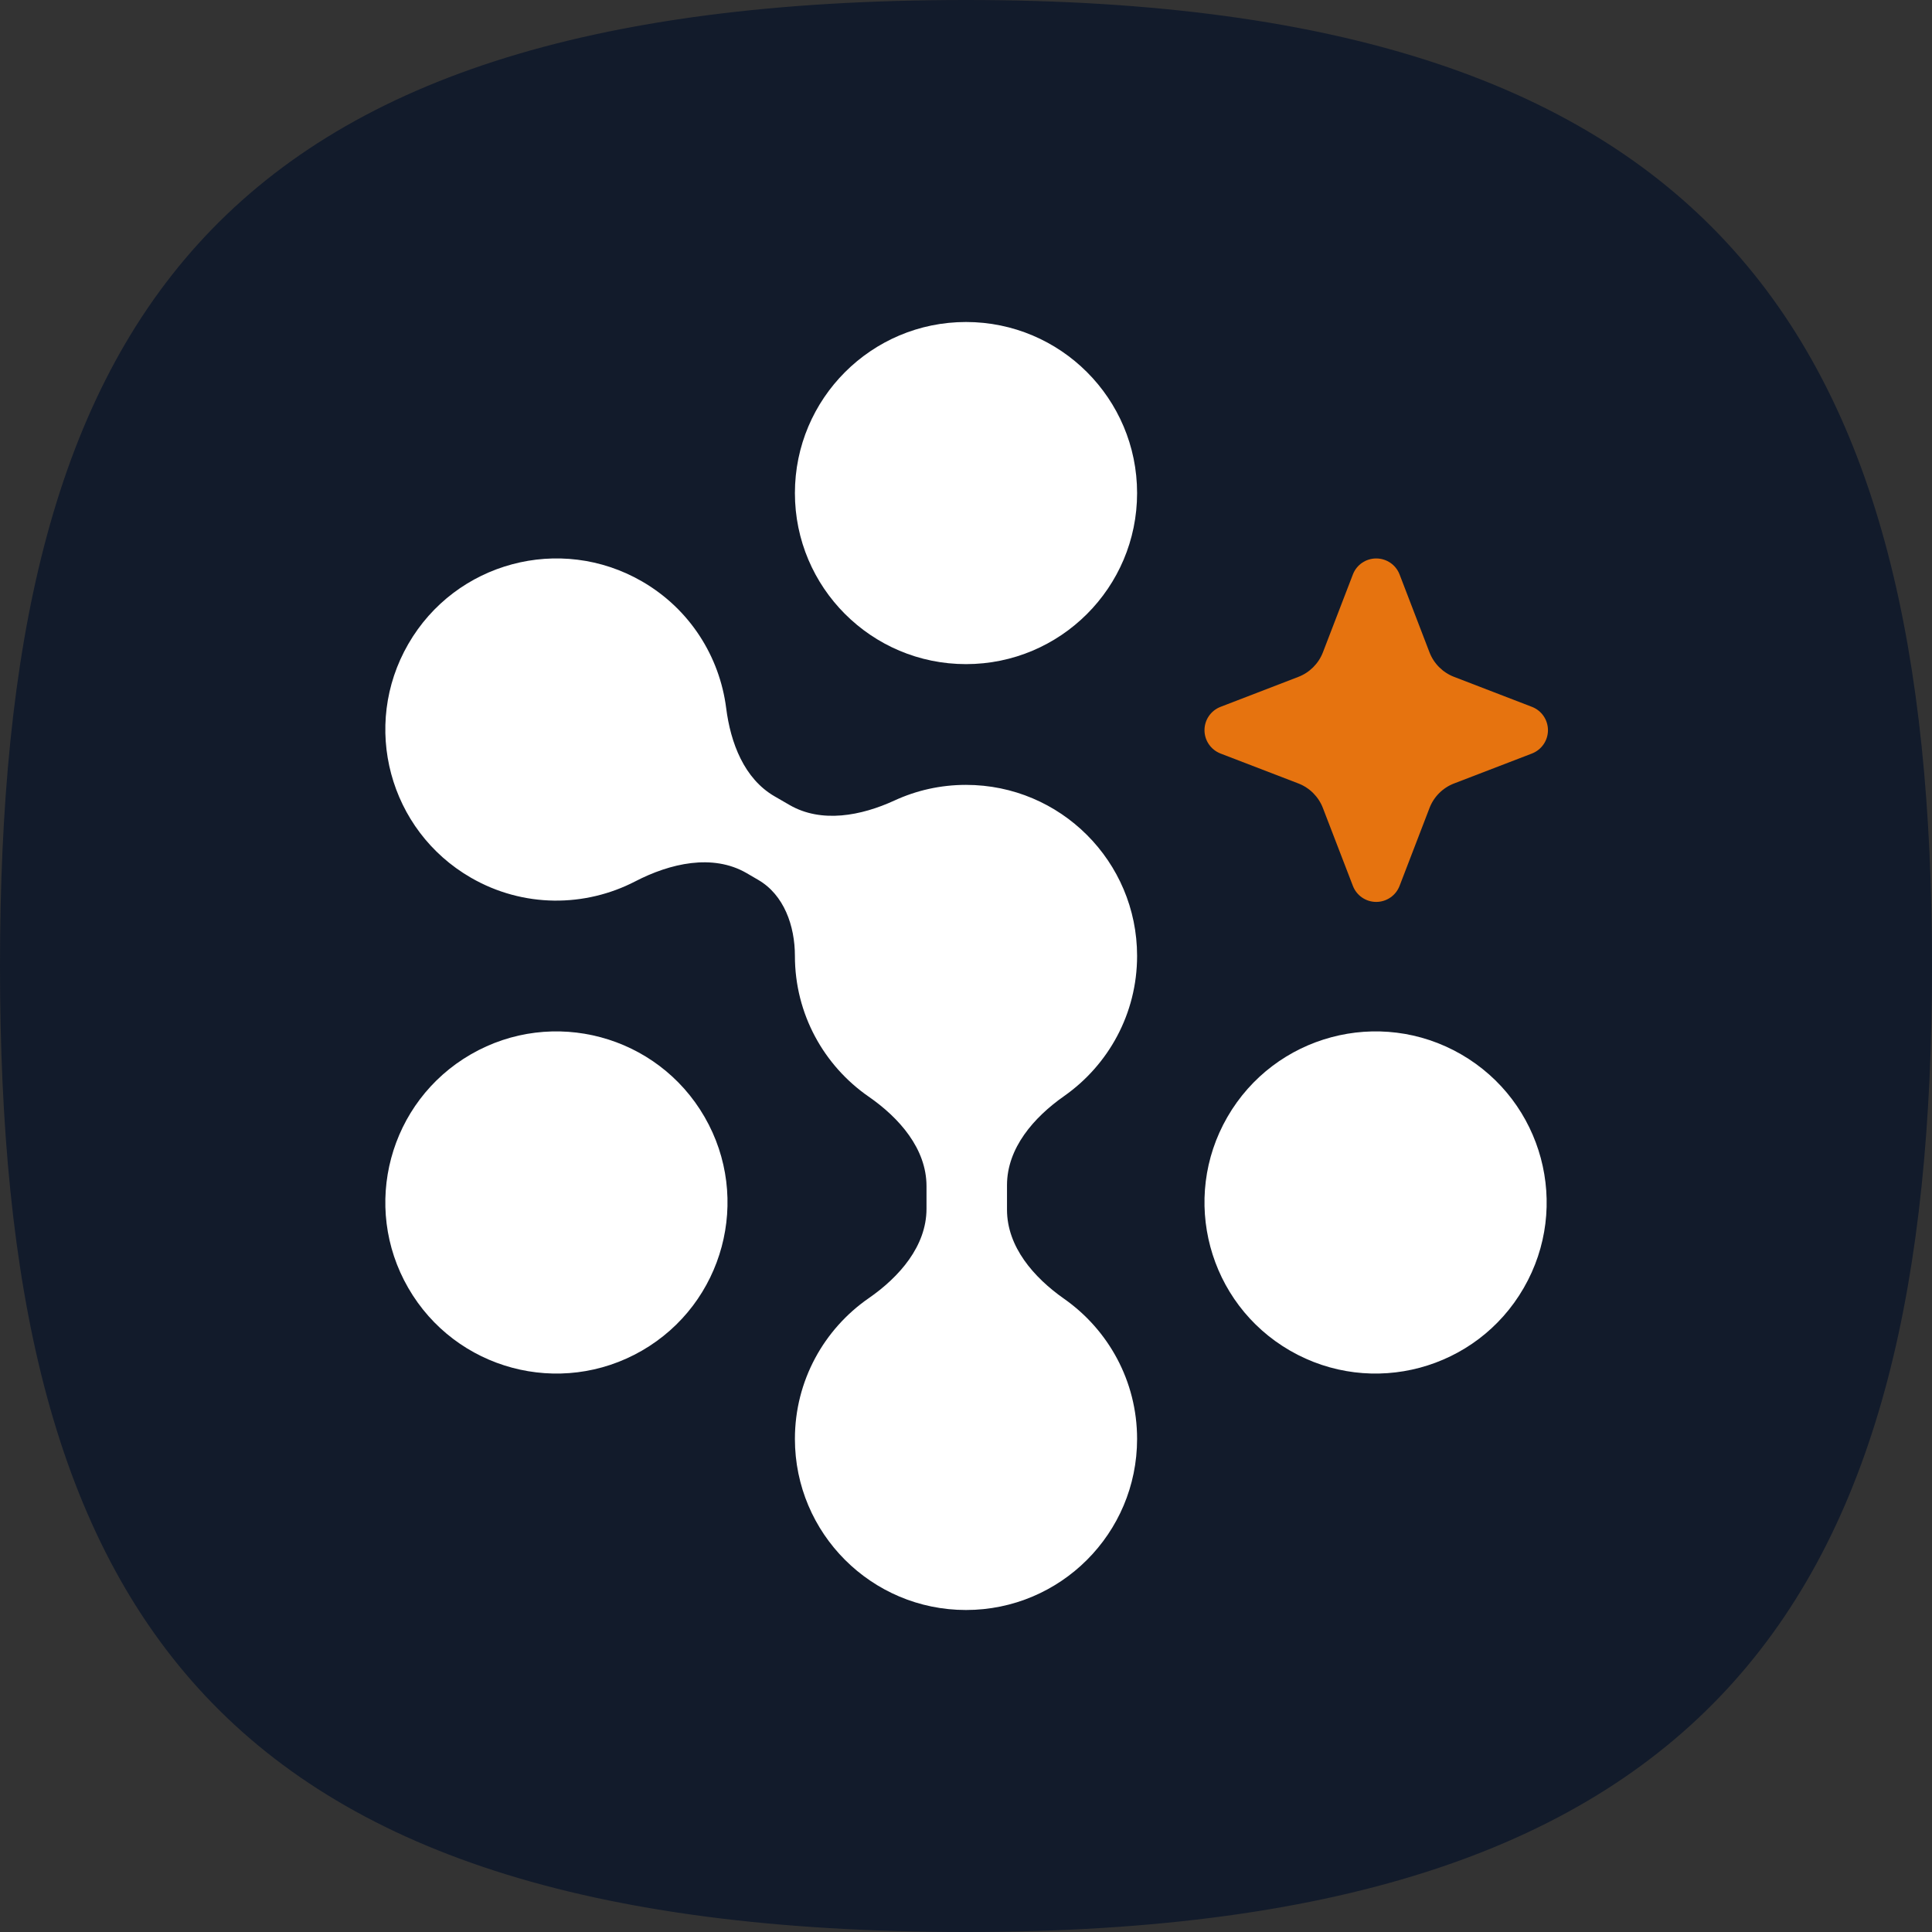 <svg xmlns="http://www.w3.org/2000/svg" xmlns:xlink="http://www.w3.org/1999/xlink" style="isolation:isolate" viewBox="0 0 36 36" width="36" height="36">
<rect x="0" y="0" width="36" height="36" fill="#333333" stroke="none"/>
<path d=" M 0 18 C 0 29.893 3.857 36 18 36 C 32.143 36 36 29.571 36 18 C 36 6.429 32.143 0 18 0 C 3.857 0 0 6.107 0 18 Z " fill="rgb(18,27,43)"/>
<path d=" M 21.188 9.188 C 21.188 10.948 19.76 12.375 18 12.375 C 16.24 12.375 14.812 10.948 14.812 9.188 C 14.812 7.427 16.24 6 18 6 C 19.76 6 21.188 7.427 21.188 9.188 Z " fill="rgb(255,255,255)"/>
<path d=" M 26.636 12.154 L 26.079 10.704 C 26.01 10.524 25.837 10.406 25.644 10.406 C 25.451 10.406 25.278 10.524 25.209 10.704 L 24.651 12.154 C 24.57 12.365 24.403 12.532 24.192 12.613 L 22.743 13.171 C 22.563 13.24 22.444 13.413 22.444 13.606 C 22.444 13.799 22.563 13.971 22.743 14.041 L 24.192 14.598 C 24.403 14.679 24.57 14.846 24.651 15.058 L 25.209 16.507 C 25.278 16.687 25.451 16.806 25.644 16.806 C 25.837 16.806 26.01 16.687 26.079 16.507 L 26.636 15.058 C 26.717 14.846 26.884 14.679 27.096 14.598 L 28.545 14.041 C 28.725 13.971 28.844 13.799 28.844 13.606 C 28.844 13.413 28.725 13.24 28.545 13.171 L 27.096 12.613 C 26.884 12.532 26.717 12.365 26.636 12.154 Z " fill="#E6730F"/>
<path d=" M 7.608 24 C 8.488 25.525 10.437 26.047 11.962 25.167 C 13.486 24.287 14.009 22.337 13.129 20.813 C 12.248 19.288 10.299 18.766 8.774 19.646 C 7.25 20.526 6.727 22.475 7.608 24 Z " fill="rgb(255,255,255)"/>
<path d=" M 27.226 19.646 C 25.701 18.766 23.752 19.288 22.871 20.813 C 21.991 22.337 22.514 24.287 24.038 25.167 C 25.563 26.047 27.512 25.525 28.392 24 C 29.273 22.476 28.75 20.526 27.226 19.646 Z " fill="rgb(255,255,255)"/>
<path d=" M 11.962 10.833 C 10.437 9.953 8.488 10.475 7.608 12 C 6.727 13.525 7.25 15.474 8.774 16.354 C 9.752 16.919 10.904 16.906 11.837 16.423 C 12.485 16.087 13.277 15.903 13.91 16.268 L 14.126 16.394 C 14.61 16.673 14.812 17.254 14.812 17.812 C 14.812 18.899 15.356 19.859 16.186 20.434 C 16.758 20.83 17.264 21.406 17.264 22.101 L 17.264 22.524 C 17.264 23.219 16.758 23.795 16.186 24.191 C 15.356 24.766 14.812 25.726 14.812 26.812 C 14.812 28.573 16.24 30 18 30 C 19.76 30 21.188 28.573 21.188 26.812 C 21.188 25.732 20.65 24.778 19.828 24.201 C 19.263 23.805 18.764 23.232 18.764 22.541 L 18.764 22.084 C 18.764 21.393 19.263 20.82 19.828 20.424 C 20.65 19.847 21.188 18.893 21.188 17.812 C 21.188 16.052 19.76 14.625 18 14.625 C 17.524 14.625 17.073 14.729 16.668 14.916 C 16.046 15.202 15.307 15.343 14.714 15.001 L 14.434 14.839 C 13.866 14.511 13.613 13.843 13.531 13.193 C 13.409 12.239 12.859 11.351 11.962 10.833 Z " fill="rgb(255,255,255)"/>
</svg>